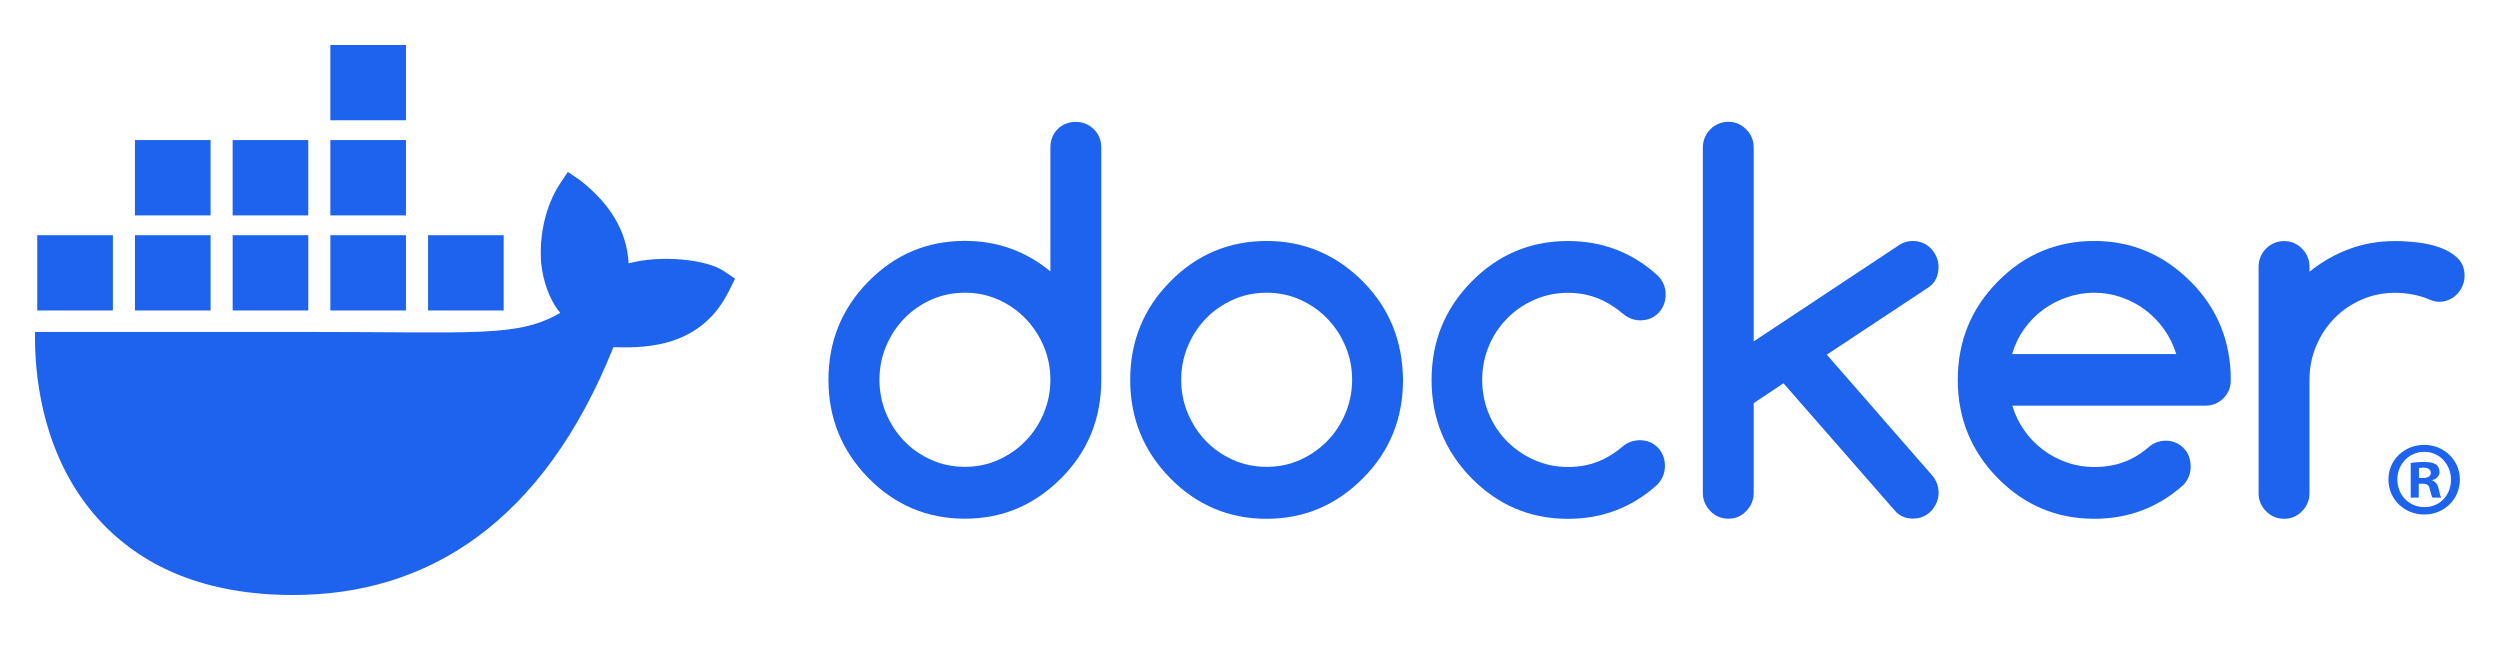 <svg width="500" height="130" xmlns="http://www.w3.org/2000/svg" fill="none">
 <g id="Layer_1">
  <title>Layer 1</title>
  <g id="svg_4" clip-path="url(#clip0_9045_20711)">
   <path id="svg_1" fill="#1D63ED" d="m144.732,54.195c-3.433,-2.301 -12.452,-3.283 -19.008,-1.524c-0.352,-6.501 -3.722,-11.98 -9.883,-16.761l-2.279,-1.523l-1.52,2.286c-2.988,4.513 -4.247,10.529 -3.802,15.998c0.352,3.37 1.528,7.156 3.802,9.904c-8.534,4.928 -16.402,3.809 -51.241,3.809l-53.789,0c-0.156,7.832 1.108,22.894 10.73,35.156c1.064,1.356 2.228,2.665 3.493,3.927c7.824,7.799 19.645,13.518 37.321,13.533c26.967,0.025 50.07,-14.486 64.126,-49.567c4.624,0.074 16.832,0.825 22.807,-10.667c0.146,-0.193 1.52,-3.046 1.52,-3.046l-2.278,-1.523l0,-0.002zm-102.616,-7.161l-15.125,0l0,15.056l15.125,0l0,-15.056zm19.539,0l-15.125,0l0,15.056l15.125,0l0,-15.056zm19.541,0l-15.125,0l0,15.056l15.125,0l0,-15.056zm19.541,0l-15.125,0l0,15.056l15.125,0l0,-15.056zm-78.162,0l-15.126,0l0,15.056l15.126,0l0,-15.056zm19.541,-19.016l-15.125,0l0,15.056l15.125,0l0,-15.056zm19.539,0l-15.125,0l0,15.056l15.125,0l0,-15.056zm19.541,0l-15.125,0l0,15.056l15.125,0l0,-15.056zm0,-19.018l-15.125,0l0,15.056l15.125,0l0,-15.056z"/>
   <path id="svg_2" fill="#1D63ED" d="m491.974,95.895c0,3.925 -3.096,7.007 -7.123,7.007c-4.026,0 -7.166,-3.082 -7.166,-7.007c0,-3.925 3.18,-6.922 7.166,-6.922c3.987,0 7.123,3.082 7.123,6.922zm-12.506,0c0,3.082 2.29,5.529 5.427,5.529c3.138,0 5.301,-2.447 5.301,-5.486c0,-3.038 -2.249,-5.572 -5.34,-5.572c-3.092,0 -5.386,2.491 -5.386,5.529l-0.002,0zm4.284,3.631l-1.611,0l0,-6.922c0.633,-0.126 1.526,-0.211 2.669,-0.211c1.316,0 1.907,0.211 2.417,0.507c0.383,0.295 0.679,0.844 0.679,1.519c0,0.761 -0.594,1.352 -1.439,1.604l0,0.085c0.675,0.251 1.058,0.759 1.27,1.687c0.21,1.055 0.337,1.478 0.51,1.731l-1.738,0c-0.213,-0.253 -0.342,-0.885 -0.552,-1.689c-0.127,-0.759 -0.552,-1.097 -1.443,-1.097l-0.762,0l0,2.788l0,-0.002zm0.04,-3.925l0.762,0c0.891,0 1.611,-0.295 1.611,-1.012c0,-0.634 -0.464,-1.059 -1.484,-1.059c-0.423,0 -0.721,0.044 -0.889,0.089l0,1.982z"/>
   <path id="svg_3" fill="#1D63ED" d="m218.766,25.844c-0.998,-0.969 -2.195,-1.463 -3.629,-1.463c-1.435,0 -2.667,0.494 -3.627,1.463c-0.962,0.97 -1.432,2.214 -1.432,3.696l0,24.744c-4.934,-4.06 -10.629,-6.108 -17.105,-6.108c-7.529,0 -13.966,2.707 -19.3,8.139c-5.334,5.413 -7.982,11.961 -7.982,19.642c0,7.68 2.667,14.21 7.982,19.642c5.334,5.413 11.755,8.138 19.3,8.138c7.544,0 13.894,-2.707 19.299,-8.138c5.334,-5.359 7.982,-11.906 7.982,-19.642l0,-46.417c0,-1.482 -0.489,-2.726 -1.488,-3.696zm-10.031,56.807l0,0.037c-0.889,2.103 -2.105,3.95 -3.646,5.523c-1.54,1.591 -3.356,2.835 -5.423,3.767c-2.086,0.933 -4.299,1.391 -6.675,1.391c-2.375,0 -4.642,-0.458 -6.729,-1.391c-2.086,-0.932 -3.882,-2.176 -5.404,-3.749c-1.524,-1.573 -2.738,-3.419 -3.627,-5.523c-0.889,-2.122 -1.343,-4.37 -1.343,-6.749c0,-2.379 0.454,-4.628 1.343,-6.75c0.889,-2.122 2.105,-3.95 3.627,-5.523c1.524,-1.573 3.337,-2.816 5.404,-3.749c2.087,-0.932 4.318,-1.39 6.729,-1.39c2.411,0 4.589,0.458 6.675,1.39c2.086,0.933 3.883,2.176 5.423,3.768c1.541,1.591 2.757,3.438 3.646,5.523c0.889,2.103 1.343,4.335 1.343,6.712c0,2.377 -0.454,4.628 -1.343,6.713z"/>
   <path id="svg_4" fill="#1D63ED" d="m444.158,65.294c-1.324,-3.293 -3.342,-6.273 -5.988,-8.944l-0.035,-0.019c-5.388,-5.413 -11.83,-8.138 -19.3,-8.138c-7.47,0 -13.967,2.706 -19.301,8.138c-5.334,5.413 -7.98,11.962 -7.98,19.642c0,7.68 2.667,14.21 7.98,19.642c5.334,5.413 11.756,8.138 19.301,8.138c6.854,0 12.785,-2.248 17.83,-6.747c0.976,-1.024 1.47,-2.267 1.47,-3.714c0,-1.446 -0.471,-2.725 -1.435,-3.695c-0.959,-0.97 -2.175,-1.463 -3.626,-1.463c-1.268,0.037 -2.395,0.458 -3.354,1.299c-1.524,1.316 -3.175,2.323 -4.97,2.982c-1.797,0.659 -3.756,0.989 -5.894,0.989c-1.888,0 -3.702,-0.292 -5.423,-0.895c-1.726,-0.603 -3.338,-1.428 -4.772,-2.506c-1.453,-1.08 -2.702,-2.358 -3.773,-3.877c-1.07,-1.501 -1.886,-3.165 -2.429,-4.993l38.582,0c1.431,0 2.628,-0.493 3.627,-1.463c0.999,-0.97 1.489,-2.213 1.489,-3.695c0,-3.84 -0.675,-7.406 -1.995,-10.681l-0.004,0zm-41.739,5.523c0.527,-1.811 1.324,-3.475 2.395,-4.992c1.072,-1.501 2.34,-2.798 3.791,-3.878c1.47,-1.079 3.064,-1.902 4.824,-2.505c1.757,-0.603 3.551,-0.896 5.406,-0.896c1.855,0 3.646,0.293 5.384,0.896c1.743,0.603 3.342,1.426 4.772,2.505c1.453,1.08 2.721,2.359 3.791,3.878c1.087,1.5 1.907,3.164 2.469,4.992l-32.834,0l0.002,0z"/>
   <path id="svg_5" fill="#1D63ED" d="m491.572,51.668c-0.908,-0.895 -2.051,-1.591 -3.429,-2.103c-1.378,-0.512 -2.884,-0.86 -4.534,-1.061c-1.633,-0.201 -3.175,-0.293 -4.606,-0.293c-3.25,0 -6.296,0.531 -9.16,1.592c-2.867,1.061 -5.515,2.578 -7.947,4.553l0,-0.986c0,-1.426 -0.489,-2.634 -1.489,-3.64c-0.995,-1.005 -2.175,-1.517 -3.57,-1.517c-1.395,0 -2.632,0.512 -3.627,1.517c-0.999,1.006 -1.488,2.232 -1.488,3.64l0,45.229c0,1.426 0.489,2.634 1.488,3.639c0.995,1.006 2.192,1.517 3.627,1.517c1.434,0 2.592,-0.511 3.57,-1.517c1,-1.005 1.489,-2.232 1.489,-3.639l0,-22.624c0,-2.414 0.454,-4.681 1.343,-6.803c0.889,-2.123 2.105,-3.95 3.645,-5.523c1.545,-1.573 3.358,-2.817 5.424,-3.714c2.086,-0.914 4.301,-1.372 6.679,-1.372c2.377,0 4.622,0.421 6.674,1.243c0.814,0.367 1.524,0.55 2.141,0.55c0.707,0 1.378,-0.129 1.994,-0.402c0.616,-0.274 1.162,-0.641 1.616,-1.115c0.453,-0.475 0.814,-1.024 1.086,-1.665c0.273,-0.621 0.419,-1.299 0.419,-2.03c0,-1.426 -0.454,-2.578 -1.36,-3.476l0.017,0l-0.002,0z"/>
   <path id="svg_6" fill="#1D63ED" d="m278.586,65.313c-1.324,-3.274 -3.302,-6.273 -5.967,-8.979c-5.386,-5.414 -11.825,-8.139 -19.299,-8.139c-7.475,0 -13.966,2.707 -19.3,8.139c-5.334,5.413 -7.98,11.961 -7.98,19.642c0,7.68 2.667,14.21 7.98,19.642c5.334,5.413 11.755,8.138 19.3,8.138c7.545,0 13.894,-2.707 19.299,-8.138c5.334,-5.36 7.982,-11.906 7.982,-19.642c-0.037,-3.841 -0.708,-7.388 -2.013,-10.663l-0.002,0zm-9.504,17.338l0,0.037c-0.889,2.104 -2.105,3.95 -3.646,5.523c-1.54,1.592 -3.356,2.835 -5.423,3.768c-2.067,0.932 -4.299,1.39 -6.675,1.39c-2.375,0 -4.642,-0.458 -6.728,-1.39c-2.087,-0.933 -3.883,-2.176 -5.405,-3.749c-1.524,-1.573 -2.738,-3.42 -3.627,-5.523c-0.889,-2.122 -1.343,-4.371 -1.343,-6.75c0,-2.379 0.454,-4.628 1.343,-6.75c0.889,-2.122 2.105,-3.95 3.627,-5.523c1.524,-1.573 3.337,-2.816 5.405,-3.749c2.086,-0.932 4.317,-1.39 6.728,-1.39c2.411,0 4.589,0.458 6.675,1.39c2.086,0.933 3.883,2.176 5.423,3.768c1.541,1.592 2.757,3.438 3.646,5.523c0.889,2.103 1.343,4.335 1.343,6.712c0,2.377 -0.454,4.628 -1.343,6.713z"/>
   <path id="svg_7" fill="#1D63ED" d="m387.706,53.351c0,-0.694 -0.145,-1.353 -0.416,-1.975c-0.273,-0.622 -0.635,-1.187 -1.089,-1.664c-0.454,-0.475 -0.997,-0.86 -1.613,-1.115c-0.616,-0.255 -1.287,-0.402 -1.995,-0.402c-1.016,0 -1.923,0.257 -2.721,0.788l-29.13,19.296l0,-38.702c0,-1.463 -0.489,-2.688 -1.487,-3.695c-0.997,-1.005 -2.175,-1.517 -3.572,-1.517c-1.397,0 -2.63,0.512 -3.629,1.517c-0.997,1.005 -1.487,2.232 -1.487,3.695l0,68.95c0,1.426 0.49,2.653 1.487,3.676c0.997,1.024 2.194,1.536 3.629,1.536c1.434,0 2.594,-0.512 3.572,-1.536c0.998,-1.023 1.487,-2.25 1.487,-3.676l0,-17.905l5.95,-3.969l22.51,25.733c0.908,0.895 2.051,1.334 3.41,1.334c0.708,0 1.378,-0.128 1.994,-0.402c0.617,-0.257 1.162,-0.64 1.614,-1.115c0.454,-0.474 0.816,-1.023 1.089,-1.664c0.273,-0.621 0.416,-1.299 0.416,-1.975c0,-1.353 -0.47,-2.561 -1.415,-3.62l-20.951,-24.013l20.405,-13.497c1.305,-0.896 1.94,-2.267 1.94,-4.116l0,0.037l0.002,-0.004z"/>
   <path id="svg_8" fill="#1D63ED" d="m301.46,63.649c1.559,-1.573 3.375,-2.817 5.461,-3.714c2.086,-0.914 4.299,-1.372 6.674,-1.372c2.141,0 4.119,0.367 5.951,1.097c1.813,0.731 3.556,1.811 5.204,3.218c0.979,0.785 2.087,1.187 3.319,1.187c1.47,0 2.667,-0.493 3.629,-1.481c0.962,-0.989 1.432,-2.232 1.432,-3.714c0,-1.482 -0.581,-2.854 -1.759,-3.913c-5.007,-4.499 -10.936,-6.749 -17.776,-6.749c-7.528,0 -13.965,2.706 -19.299,8.138c-5.334,5.413 -7.98,11.962 -7.98,19.642c0,7.68 2.667,14.21 7.98,19.642c5.334,5.413 11.755,8.138 19.299,8.138c6.821,0 12.752,-2.248 17.776,-6.75c1.07,-1.096 1.616,-2.358 1.616,-3.821c0,-1.463 -0.473,-2.725 -1.433,-3.695c-0.962,-0.97 -2.175,-1.463 -3.627,-1.463c-1.232,0.037 -2.304,0.402 -3.21,1.096c-1.632,1.426 -3.337,2.487 -5.169,3.2c-1.814,0.713 -3.791,1.061 -5.95,1.061c-2.376,0 -4.589,-0.458 -6.675,-1.372c-2.086,-0.914 -3.9,-2.157 -5.461,-3.712c-1.559,-1.554 -2.794,-3.419 -3.683,-5.523c-0.889,-2.122 -1.343,-4.389 -1.343,-6.803c0,-2.415 0.454,-4.682 1.343,-6.804c0.889,-2.122 2.121,-3.95 3.683,-5.523l0,-0.018l-0.002,0.008z"/>
  </g>
 </g>
</svg>